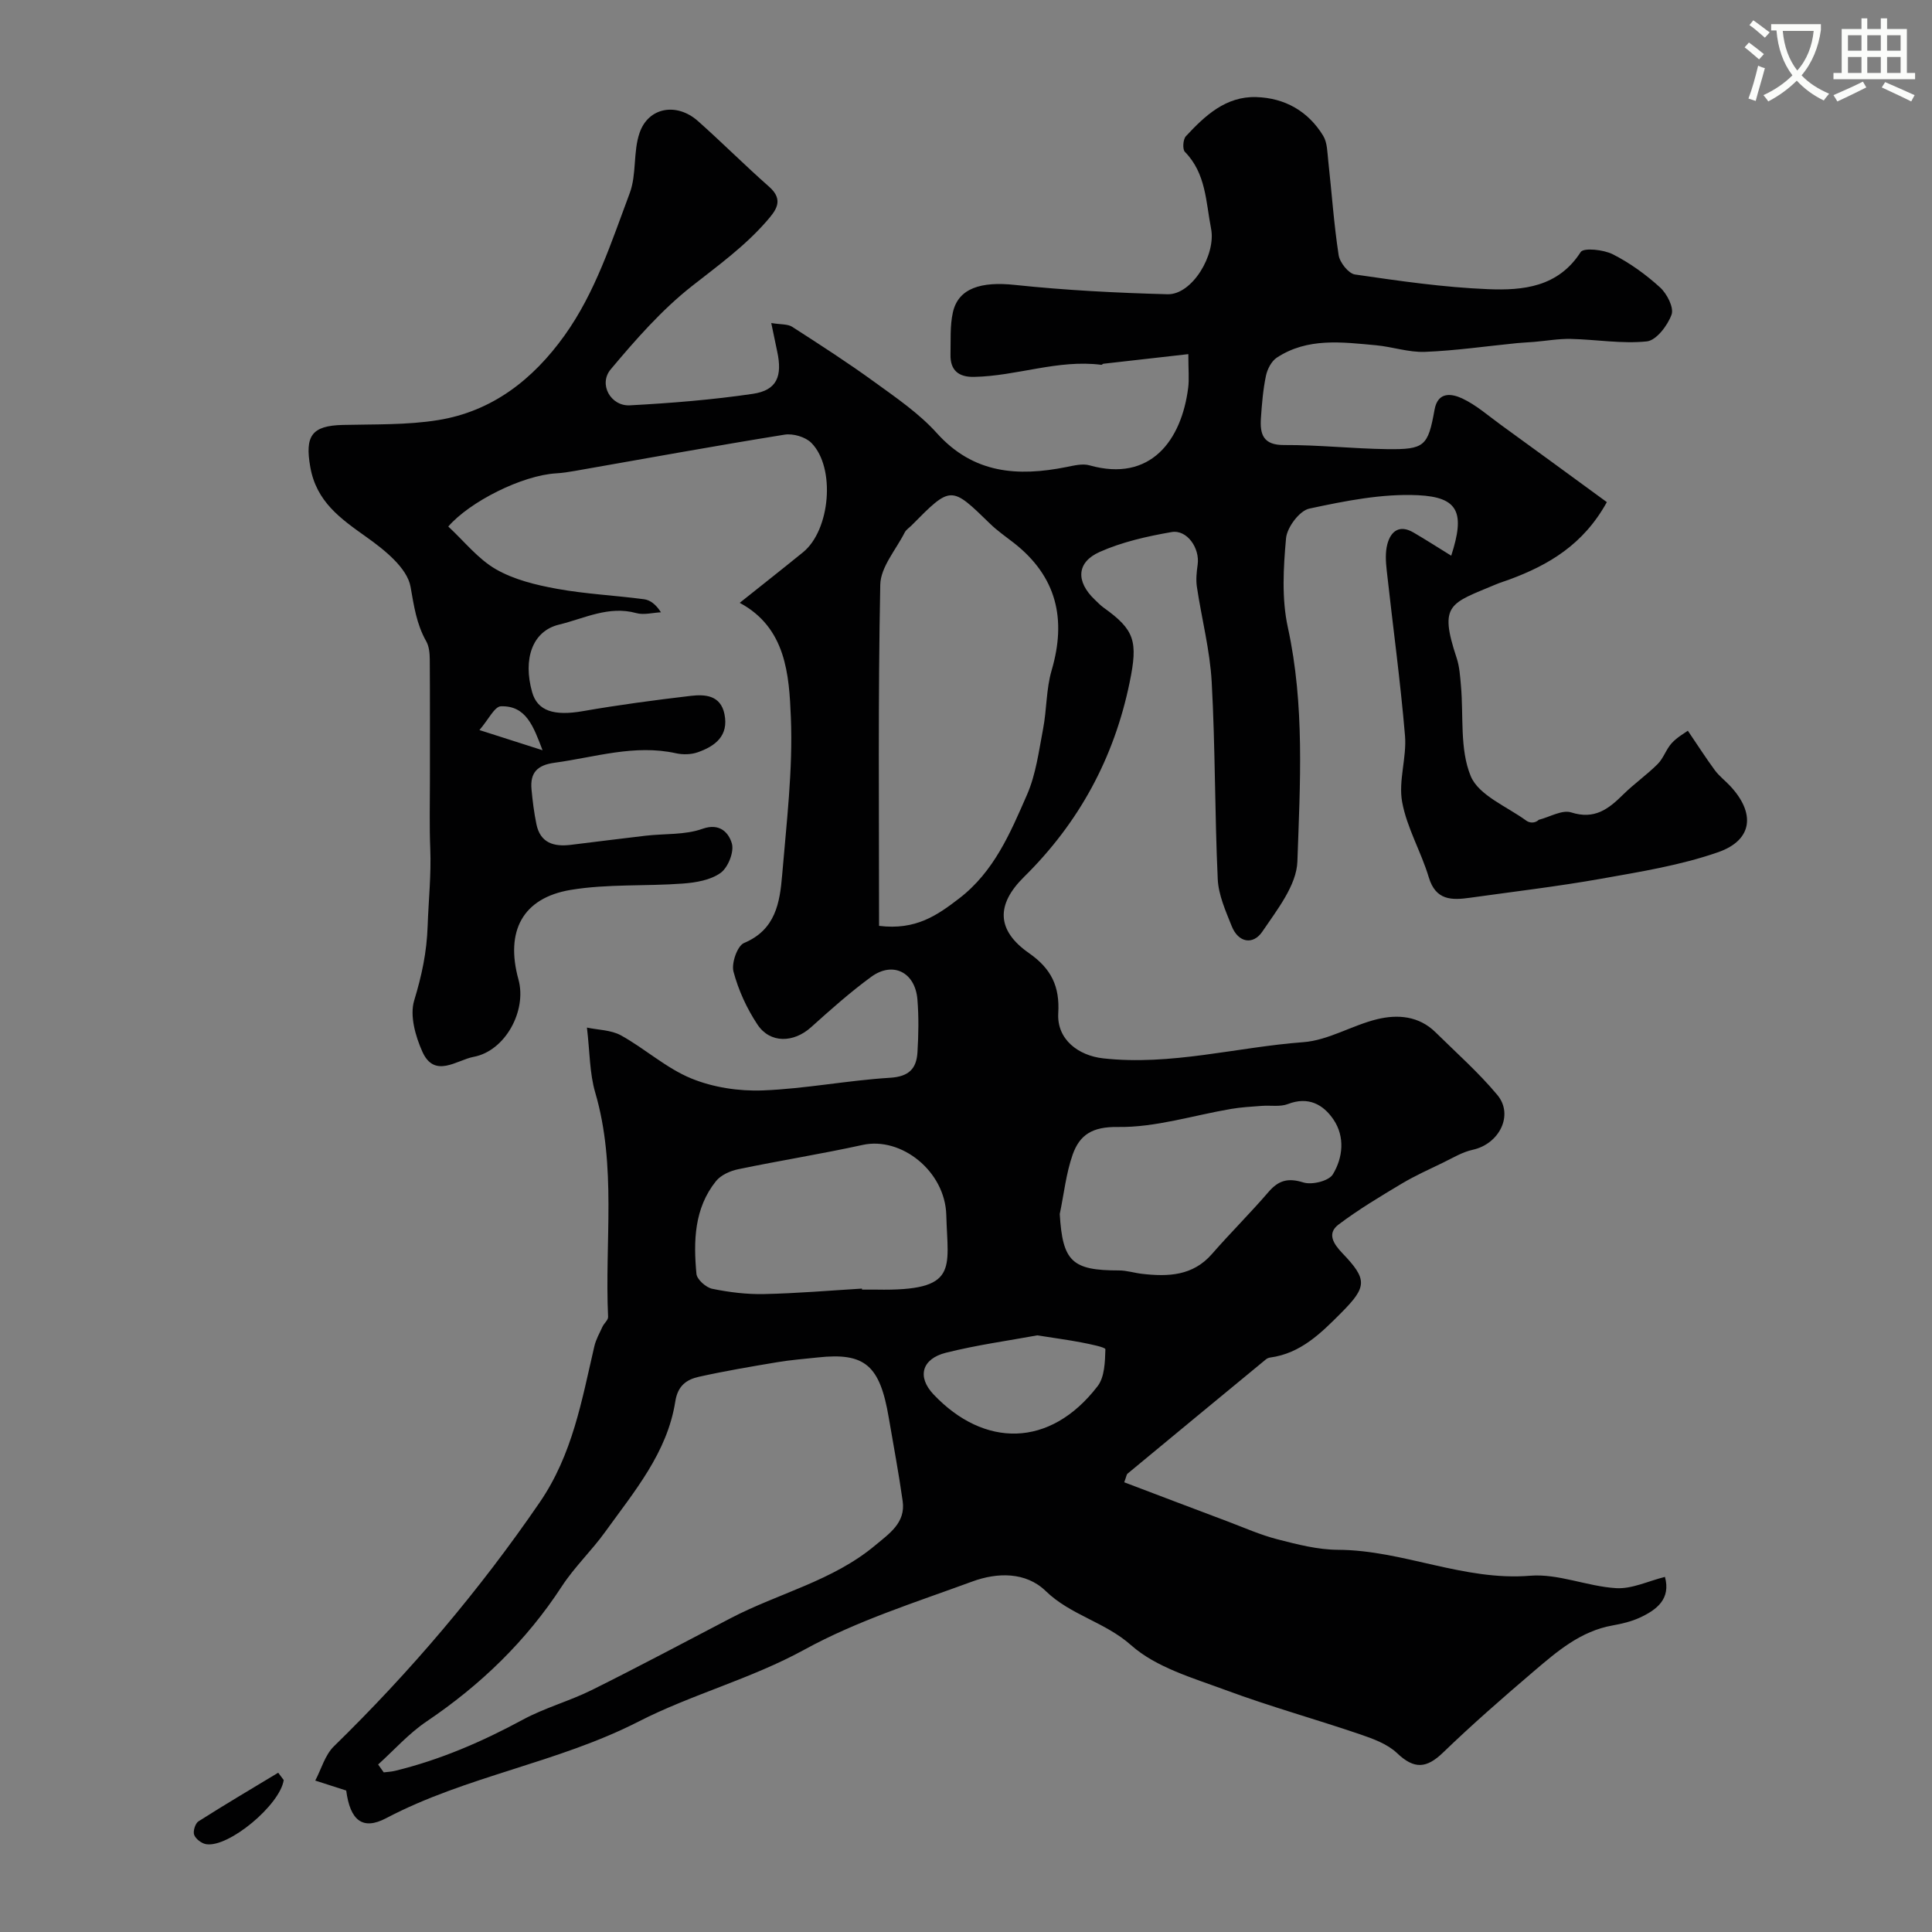 <svg enable-background="new 0 0 400 400" viewBox="0 0 400 400" xmlns="http://www.w3.org/2000/svg"><rect x="0" y="0" width="400" height="400" fill="#808080" stroke="none"/><path d="m362.1 8.8c1.1.8 2.1 1.6 3.1 2.4l-1 1.1c-1.3-1.1-2.3-2-3-2.5zm1.9 4.8c.5.2.9.4 1.4.5-.6 2.3-1.3 4.5-1.9 6.8l-1.5-.5c.8-2.1 1.4-4.3 2-6.8zm-1-9.4c1.3.9 2.4 1.8 3.4 2.5l-1 1.1c-1.4-1.2-2.4-2.1-3.2-2.6zm3.7 2.2v-1.4h10.3v1.2c-.5 3.6-1.8 6.8-4 9.4 1.5 1.6 3.4 2.8 5.7 3.8-.3.4-.7.8-1.1 1.4-2.3-1.1-4.1-2.5-5.6-4.1-1.6 1.6-3.6 3.1-5.9 4.3-.3-.5-.7-.9-1-1.3 2.4-1.1 4.4-2.5 6-4.1-1.9-2.5-3-5.6-3.3-9.3h-1.1zm8.8 0h-6.4c.3 3.3 1.3 6 3 8.2 2-2.2 3.1-5.1 3.4-8.2z" fill="#fbfcfa"/><path d="m385.3 3.8h1.3v2.2h2.8v-2.2h1.3v2.2h4.1v9.1h1.7v1.3h-16.9v-1.3h1.7v-9.1h4.1v-2.2zm.4 13.1.7 1.2c-1.8.9-3.8 1.9-6 2.9-.2-.4-.5-.8-.8-1.3 2.3-1 4.3-1.9 6.1-2.8zm-3.1-6.4h2.8v-3.2h-2.8zm0 4.6h2.8v-3.3h-2.8zm4-4.6h2.8v-3.2h-2.8zm0 4.6h2.8v-3.3h-2.8zm3.7 1.9c2.1.9 4.1 1.8 6.1 2.7l-.7 1.3c-2.2-1.1-4.2-2-6.1-2.9zm3.2-9.7h-2.8v3.2h2.8zm-2.8 7.8h2.8v-3.3h-2.8z" fill="#fbfcfa"/><g fill="#010102"><path d="m332.68 103.96c-4.88 8.83-12.07 13.02-20.19 16.03-.91.34-1.86.61-2.75.99-9.53 4.01-11.88 4.01-8.16 15.24.6 1.81.72 3.79.89 5.71.57 6.31-.28 13.18 2.03 18.76 1.65 3.98 7.46 6.27 11.49 9.21.74.54 1.85.56 2.6-.17 2.26-.57 4.83-2.13 6.71-1.53 4.82 1.54 7.71-.68 10.74-3.68 2.26-2.24 4.92-4.09 7.17-6.34 1.21-1.21 1.75-3.08 2.93-4.35 1.14-1.23 2.69-2.08 3.31-2.54 2.07 3.05 3.75 5.68 5.6 8.19.88 1.19 2.11 2.12 3.14 3.22 5.29 5.64 4.72 11.23-2.47 13.74-7.77 2.71-16.06 4.04-24.2 5.49-9.01 1.6-18.11 2.67-27.17 3.94-3.78.53-7.1.58-8.54-4.24-1.58-5.28-4.53-10.23-5.51-15.58-.81-4.39.97-9.2.59-13.74-.96-11.41-2.53-22.77-3.78-34.17-.2-1.8-.33-3.74.12-5.46.72-2.73 2.53-4.11 5.4-2.44 2.61 1.52 5.15 3.16 7.83 4.81 2.86-8.85 1.57-12.11-6.85-12.52-7.47-.36-15.14 1.19-22.53 2.77-2.03.43-4.62 3.89-4.82 6.15-.55 6.1-.92 12.51.37 18.42 3.52 16.1 2.54 32.34 1.98 48.49-.17 4.95-4.21 10.01-7.25 14.51-1.9 2.82-4.98 2.35-6.36-1.15-1.25-3.14-2.73-6.43-2.88-9.71-.63-13.59-.5-27.21-1.25-40.79-.36-6.62-2.09-13.15-3.07-19.74-.22-1.49-.05-3.07.16-4.57.49-3.41-2.2-7.32-5.41-6.75-5.06.88-10.23 2.04-14.89 4.12-4.82 2.15-4.91 6.15-1.01 9.86.6.57 1.18 1.19 1.85 1.67 6.43 4.6 7.14 6.93 5.38 15.47-3.22 15.66-10.47 29.04-21.87 40.28-5.87 5.79-5.65 11.11 1.04 15.78 4.62 3.22 6.38 6.91 6.05 12.42-.32 5.47 4.19 8.79 9.29 9.36 14.07 1.56 27.64-2.32 41.45-3.35 5.17-.38 10.09-3.49 15.27-4.75 4.27-1.04 8.67-.69 12.12 2.72 4.32 4.26 8.9 8.31 12.77 12.95 3.47 4.15.4 10.17-5.09 11.36-2.13.46-4.12 1.68-6.12 2.65-2.89 1.4-5.83 2.72-8.58 4.36-4.46 2.67-8.95 5.35-13.09 8.48-2.43 1.84-1.04 3.98.77 5.88 5.25 5.48 5.17 6.98-.2 12.38-4.19 4.21-8.38 8.4-14.69 9.26-.31.04-.66.18-.9.38-9.56 7.87-19.11 15.76-28.65 23.66-.22.18-.24.59-.69 1.79 7.1 2.69 14.22 5.41 21.36 8.09 3.45 1.3 6.85 2.82 10.41 3.73 4.08 1.05 8.3 2.14 12.47 2.16 13.5.06 26.02 6.5 39.79 5.37 5.82-.48 11.83 2.21 17.81 2.57 3.27.2 6.64-1.47 10.11-2.33 1.24 4.54-1.65 6.8-5.24 8.45-1.75.8-3.7 1.26-5.6 1.6-6.61 1.17-11.47 5.36-16.3 9.48-6.4 5.46-12.75 11-18.8 16.84-3.43 3.31-5.98 3.49-9.51.13-2-1.91-4.98-2.99-7.7-3.92-9.23-3.14-18.65-5.75-27.78-9.14-6.81-2.52-14.4-4.68-19.6-9.3-5.44-4.83-12.52-6.21-17.67-11.21-4.13-4.01-10.05-3.87-15.19-1.98-11.74 4.31-23.85 8.12-34.74 14.09-11.12 6.1-23.35 9.27-34.35 14.9-16.82 8.6-35.66 11.27-52.27 20.01-4.89 2.58-7.47.47-8.28-5.72-2.21-.71-4.31-1.38-6.41-2.06 1.26-2.39 2.02-5.3 3.86-7.09 15.84-15.47 30.07-32.21 42.61-50.51 6.81-9.94 8.71-21.13 11.31-32.3.33-1.41 1.07-2.74 1.69-4.07.33-.72 1.19-1.38 1.16-2.04-.73-15.49 1.82-31.14-2.67-46.46-1.17-4-1.11-8.37-1.71-13.43 2.28.49 4.99.48 7.06 1.62 4.98 2.76 9.35 6.78 14.54 8.91 4.53 1.86 9.87 2.67 14.79 2.48 8.81-.34 17.57-2.08 26.38-2.62 3.89-.24 5.45-1.89 5.66-5.24.22-3.65.29-7.35-.01-10.99-.47-5.63-5.08-7.94-9.56-4.67-4.36 3.19-8.43 6.81-12.46 10.44-3.6 3.24-8.47 3.39-11.09-.55-2.21-3.32-3.95-7.13-4.97-10.97-.46-1.74.8-5.34 2.18-5.92 6.56-2.75 7.42-8.39 7.9-14.12.9-10.85 2.24-21.76 1.8-32.58-.36-8.88-1-18.58-10.59-23.73 4.52-3.61 8.85-7.01 13.12-10.48 5.63-4.58 6.77-17.51 1.72-22.63-1.22-1.24-3.79-1.99-5.54-1.71-14.49 2.33-28.92 4.97-43.38 7.5-1.29.23-2.59.43-3.9.51-7.08.41-17.91 5.87-22.36 11.01 3.28 3.03 6.13 6.69 9.85 8.84 3.77 2.17 8.32 3.27 12.67 4.06 5.94 1.08 12.03 1.36 18.03 2.16 1.27.17 2.45 1.07 3.48 2.7-1.71.08-3.55.6-5.12.16-5.72-1.58-10.8 1.14-15.98 2.39-5.56 1.34-7.49 7.16-5.57 13.97 1.1 3.92 4.54 4.99 10.53 3.94 7.4-1.29 14.86-2.28 22.33-3.16 2.98-.35 6.16-.12 6.96 3.77.92 4.49-1.9 6.65-5.56 7.92-1.35.47-3.04.51-4.45.2-8.62-1.91-16.81.83-25.18 1.96-3.59.49-5.06 2.08-4.76 5.47.22 2.43.53 4.86 1.02 7.25.8 3.9 3.62 4.7 7.09 4.28 5.19-.63 10.38-1.3 15.57-1.9 3.91-.45 8.08-.13 11.68-1.41 3.75-1.34 5.52.95 6.12 3.01.51 1.73-.77 4.97-2.31 6.09-2.07 1.5-5.12 2.02-7.8 2.22-7.74.58-15.63.05-23.23 1.31-10.01 1.66-13.59 8.58-10.84 18.55 1.78 6.46-2.73 14.8-9.28 16.02-3.48.65-8.09 4.57-10.62-1.08-1.44-3.21-2.63-7.47-1.69-10.58 1.56-5.15 2.6-9.9 2.79-15.44.18-5.27.76-10.63.54-16.01-.19-4.69-.07-9.39-.07-14.08-.01-8.36.03-16.71-.03-25.07-.01-1.27-.13-2.71-.73-3.77-2.02-3.56-2.54-7.29-3.25-11.29-.69-3.91-5.42-7.67-9.2-10.35-5.35-3.8-10.28-7.28-11.55-14.4-1.15-6.46.24-8.6 6.69-8.76 6.59-.16 13.28.04 19.75-1 11.23-1.81 19.66-8.41 26.19-17.52 6.4-8.94 9.7-19.36 13.5-29.48 1.45-3.87.68-8.55 2.04-12.48 1.84-5.33 7.7-6.32 12.08-2.44 5 4.44 9.73 9.19 14.75 13.61 3.19 2.81 1.31 5-.54 7.13-4.51 5.18-10.02 9.17-15.41 13.4-6.28 4.93-11.69 11.11-16.86 17.27-2.58 3.07 0 7.67 3.98 7.45 8.5-.46 17.02-1.14 25.44-2.38 4.97-.73 6.18-3.6 5.04-8.82-.37-1.7-.71-3.41-1.22-5.84 1.97.33 3.4.18 4.33.78 5.75 3.7 11.51 7.41 17.04 11.43 4.51 3.27 9.23 6.49 12.92 10.59 7.57 8.41 16.72 9.02 26.8 7.02 1.57-.31 3.34-.77 4.79-.36 12.71 3.59 19.07-5.24 20.44-16.05.23-1.8.03-3.65.03-6.97-6.1.69-11.84 1.33-17.58 1.99-.15.02-.3.24-.44.22-8.97-1.15-17.51 2.34-26.36 2.5-3.2.06-4.94-1.38-4.86-4.64.07-2.91-.13-5.9.49-8.7 1.12-5.05 5.88-6.45 12.85-5.7 10.49 1.11 21.05 1.65 31.6 1.93 5.1.13 10.07-8.21 9.01-13.58-1.09-5.56-1.03-11.42-5.42-15.9-.53-.54-.39-2.59.2-3.23 3.95-4.25 8.26-8.3 14.57-8.11 5.91.18 10.75 2.91 13.86 8.01.87 1.42.85 3.43 1.05 5.19.72 6.51 1.16 13.06 2.15 19.52.23 1.53 2.05 3.81 3.38 4.01 9.16 1.33 18.36 2.67 27.58 3.04 7.2.29 14.48-.41 19.15-7.68.61-.95 4.75-.51 6.66.46 3.53 1.79 6.85 4.19 9.78 6.86 1.43 1.3 2.9 4.17 2.38 5.62-.81 2.26-3.16 5.34-5.11 5.55-5.17.54-10.47-.39-15.73-.51-2.56-.06-5.12.41-7.68.62-1.16.1-2.32.13-3.47.25-6.36.63-12.7 1.56-19.08 1.81-3.36.13-6.74-1.06-10.14-1.37-7.01-.64-14.15-1.62-20.51 2.56-1.12.73-1.97 2.39-2.26 3.76-.6 2.87-.84 5.83-1.04 8.77-.23 3.33.46 5.6 4.79 5.57 7.1-.04 14.2.75 21.3.85 7.81.1 8.5-.61 9.86-8.17.69-3.86 3.63-3.3 5.72-2.33 2.91 1.36 5.42 3.6 8.06 5.51 7.24 5.24 14.48 10.55 21.89 15.96zm-254.39 261.36c.39.54.77 1.09 1.16 1.63.77-.1 1.56-.13 2.31-.31 9.34-2.27 18.04-6.03 26.49-10.6 4.54-2.46 9.64-3.84 14.28-6.14 9.67-4.81 19.2-9.89 28.78-14.89 9.89-5.16 21.1-7.7 29.89-15.06 2.9-2.43 6.32-4.66 5.69-9.15-.81-5.78-1.9-11.52-2.88-17.28-1.83-10.8-4.87-13.56-14.74-12.47-2.76.3-5.55.51-8.29.97-5.45.91-10.9 1.83-16.29 3.03-2.54.57-4.37 1.83-4.88 5.12-1.66 10.6-8.49 18.62-14.5 26.97-2.81 3.91-6.38 7.29-9 11.31-7.39 11.34-16.84 20.44-28.02 27.98-3.67 2.48-6.69 5.9-10 8.89zm103.71-173.63c7.62.94 12.05-2.2 16.56-5.66 7.26-5.56 10.63-13.62 14.08-21.51 1.84-4.22 2.44-9.02 3.32-13.61.77-4.01.63-8.25 1.77-12.13 3.11-10.6 1.05-19.41-7.79-26.35-1.68-1.32-3.46-2.53-4.97-4.01-8.09-7.88-8.06-7.91-16.27.39-.47.47-1.1.86-1.39 1.43-1.81 3.58-4.99 7.17-5.06 10.82-.47 23.4-.25 46.82-.25 70.63zm37.41 59.66c.59 9.81 2.52 11.69 12.26 11.68 1.61 0 3.21.53 4.83.71 5.36.6 10.45.44 14.42-4.11 3.8-4.36 7.92-8.44 11.69-12.82 2.1-2.45 4.06-2.99 7.26-1.99 1.76.55 5.25-.31 6.08-1.68 2.1-3.46 2.54-7.78.14-11.34-2.12-3.14-5.23-4.85-9.44-3.22-1.61.62-3.6.24-5.41.38-2.12.16-4.25.27-6.35.63-7.83 1.33-15.67 3.86-23.46 3.74-5.32-.08-7.88 1.65-9.33 5.67-1.39 3.94-1.82 8.22-2.69 12.35zm-40.95 15.44c0 .07.01.14.01.21 1 0 2-.02 3 0 17.14.32 14.74-4.28 14.45-15.43-.24-9.11-9.34-16.27-17.3-14.53-8.56 1.88-17.22 3.25-25.8 5.04-1.65.34-3.58 1.21-4.59 2.47-4.52 5.64-4.67 12.43-4.04 19.19.11 1.16 1.97 2.82 3.27 3.09 3.51.72 7.16 1.17 10.74 1.09 6.76-.14 13.51-.72 20.26-1.13zm36.3 9.68c-5.84 1.08-12.47 1.98-18.92 3.6-4.99 1.26-6.02 4.98-2.56 8.63 10.43 11.01 24.08 11.16 33.97-1.71 1.46-1.9 1.53-5.05 1.61-7.64.01-.43-3.22-1.07-5-1.42-2.71-.52-5.46-.88-9.1-1.46zm-102.43-121.14c-1.9-4.96-3.39-9.26-8.62-9.1-1.32.04-2.56 2.73-4.45 4.92 4.83 1.55 8.45 2.7 13.07 4.18z"/><path d="m58.74 368.54c-.75 5.13-11.36 14.02-16.05 13.28-.95-.15-2.16-1.07-2.49-1.93-.28-.75.22-2.37.89-2.8 5.44-3.46 10.99-6.74 16.51-10.07.38.5.76 1.01 1.14 1.52z"/></g></svg>